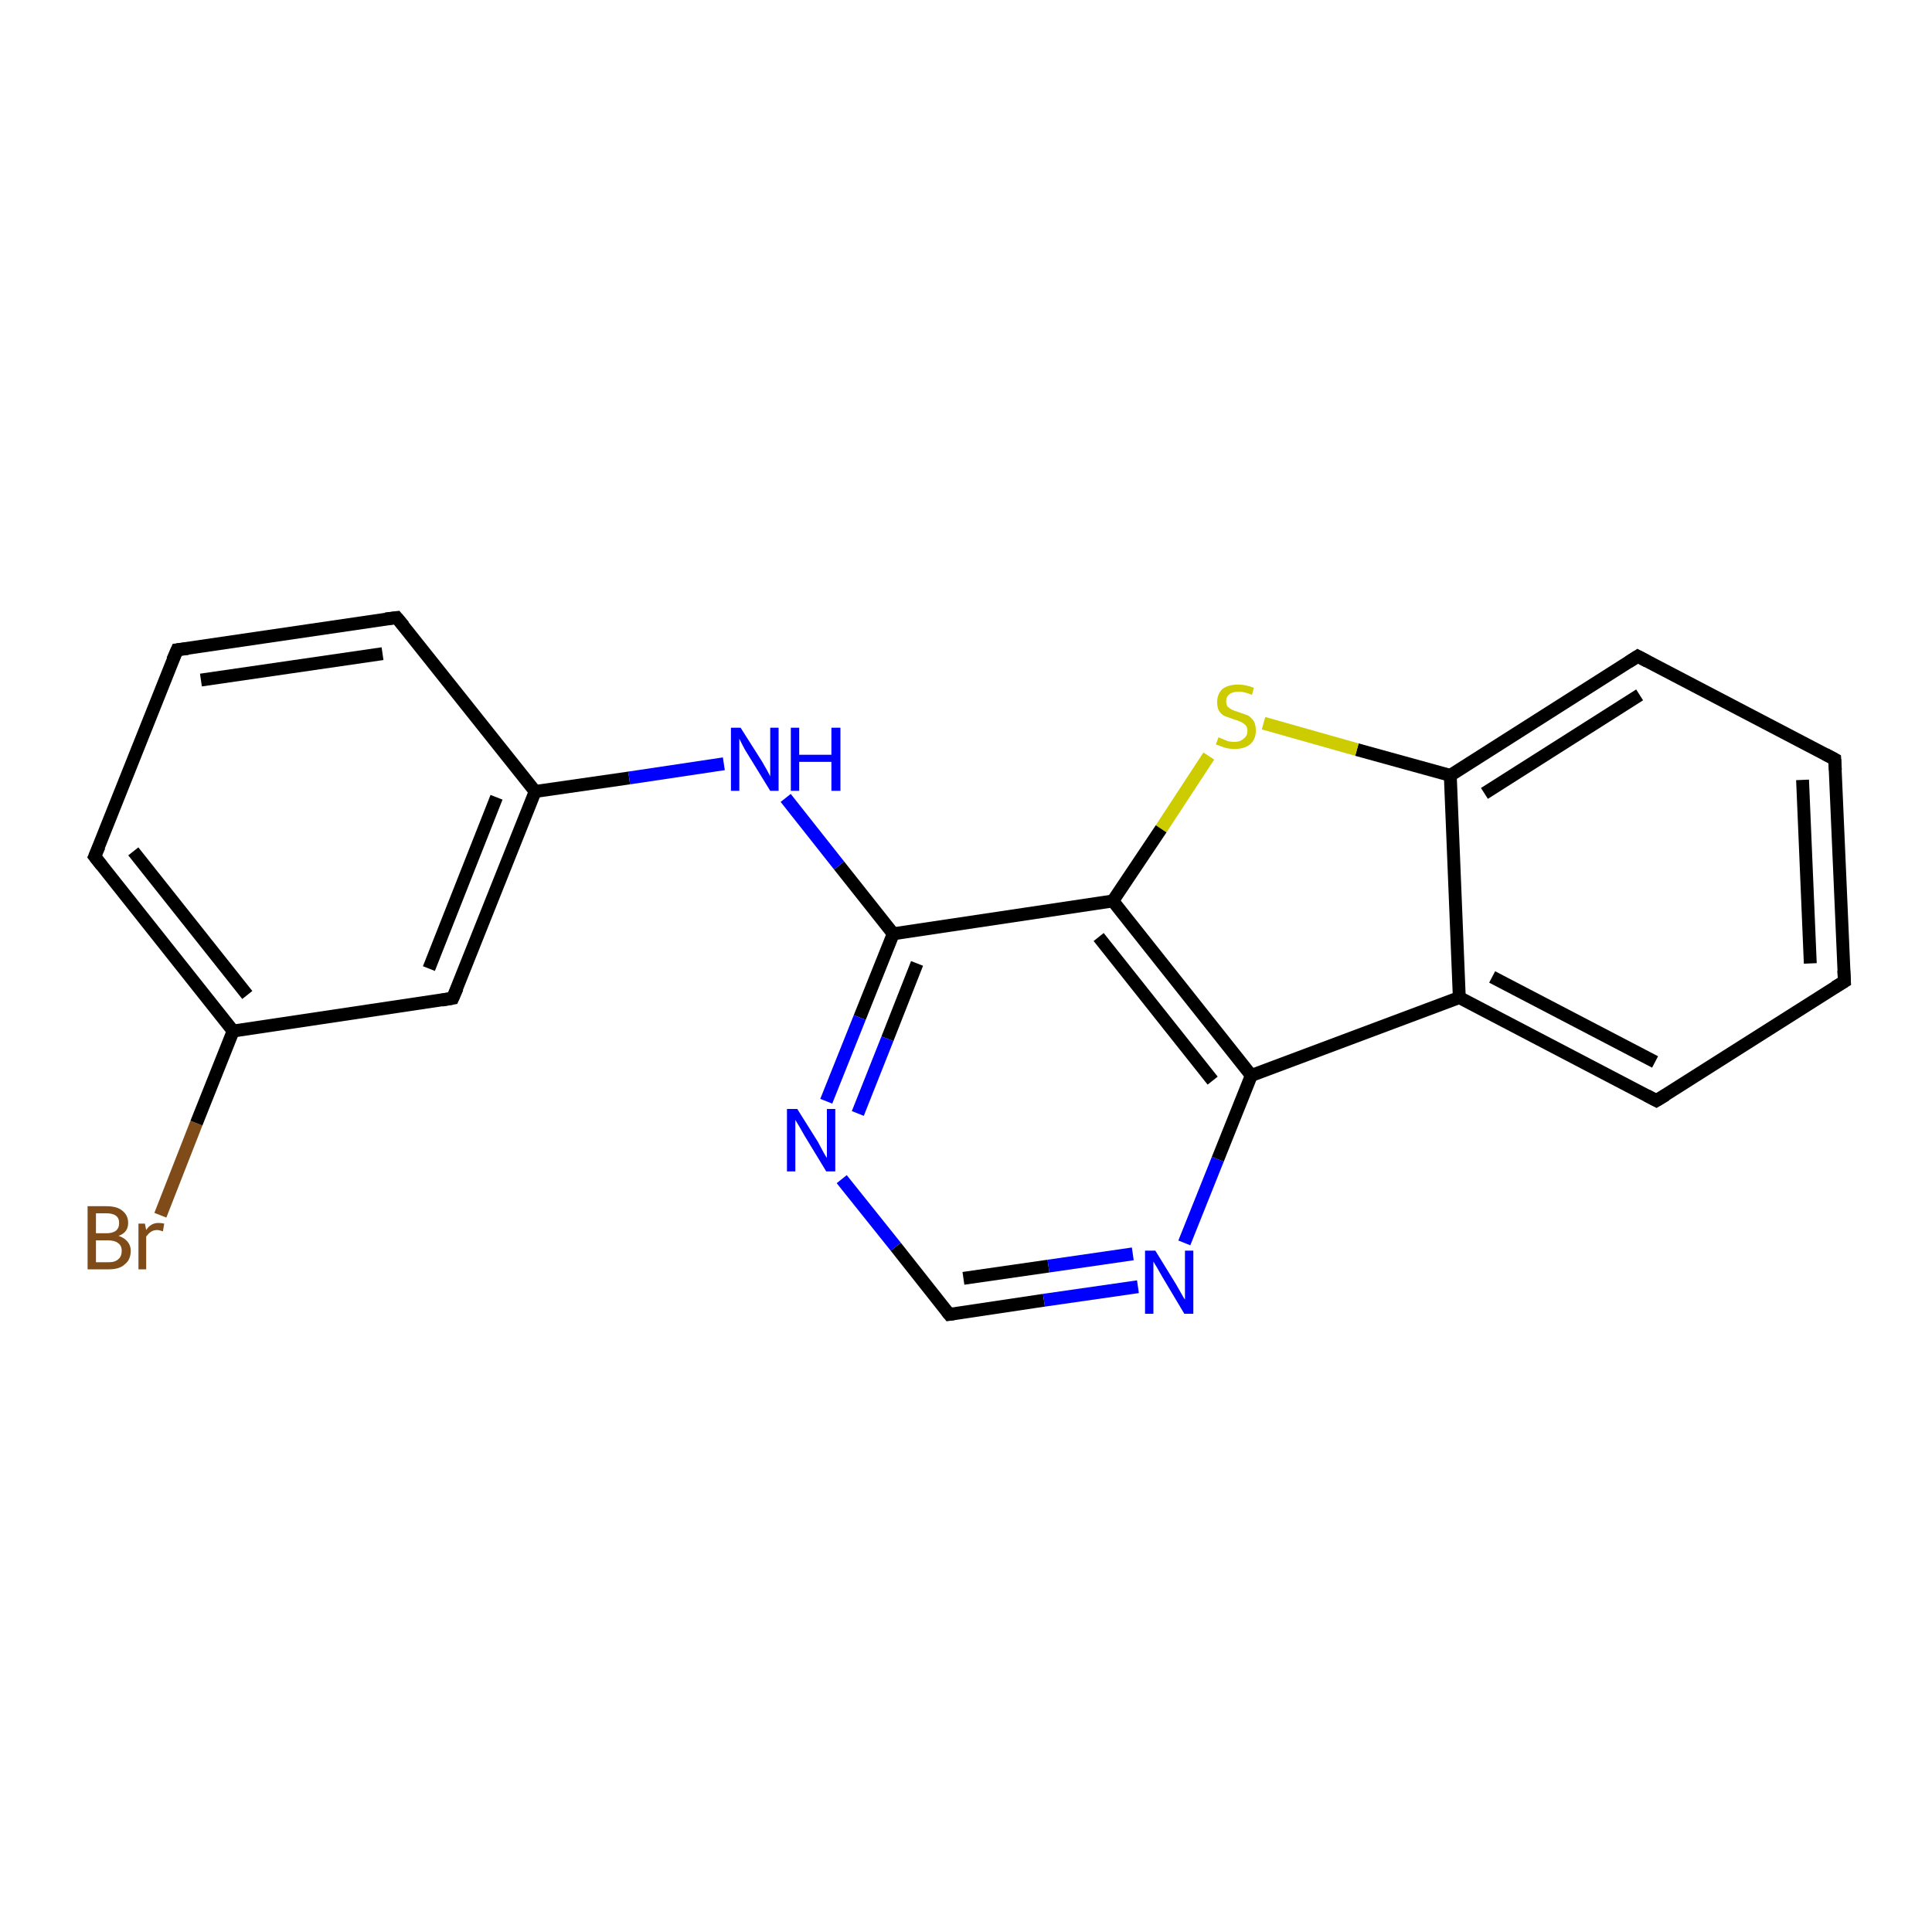 <?xml version='1.0' encoding='iso-8859-1'?>
<svg version='1.1' baseProfile='full'
              xmlns='http://www.w3.org/2000/svg'
                      xmlns:rdkit='http://www.rdkit.org/xml'
                      xmlns:xlink='http://www.w3.org/1999/xlink'
                  xml:space='preserve'
width='300px' height='300px' viewBox='0 0 300 300'>
<!-- END OF HEADER -->
<rect style='opacity:1.0;fill:#FFFFFF;stroke:none' width='300.0' height='300.0' x='0.0' y='0.0'> </rect>
<path class='bond-0 atom-0 atom-1' d='M 24.9,188.7 L 30.5,174.4' style='fill:none;fill-rule:evenodd;stroke:#7F4C19;stroke-width:2.0px;stroke-linecap:butt;stroke-linejoin:miter;stroke-opacity:1' />
<path class='bond-0 atom-0 atom-1' d='M 30.5,174.4 L 36.2,160.1' style='fill:none;fill-rule:evenodd;stroke:#000000;stroke-width:2.0px;stroke-linecap:butt;stroke-linejoin:miter;stroke-opacity:1' />
<path class='bond-1 atom-1 atom-2' d='M 36.2,160.1 L 14.7,133.0' style='fill:none;fill-rule:evenodd;stroke:#000000;stroke-width:2.0px;stroke-linecap:butt;stroke-linejoin:miter;stroke-opacity:1' />
<path class='bond-1 atom-1 atom-2' d='M 38.4,154.5 L 20.7,132.2' style='fill:none;fill-rule:evenodd;stroke:#000000;stroke-width:2.0px;stroke-linecap:butt;stroke-linejoin:miter;stroke-opacity:1' />
<path class='bond-2 atom-2 atom-3' d='M 14.7,133.0 L 27.5,100.9' style='fill:none;fill-rule:evenodd;stroke:#000000;stroke-width:2.0px;stroke-linecap:butt;stroke-linejoin:miter;stroke-opacity:1' />
<path class='bond-3 atom-3 atom-4' d='M 27.5,100.9 L 61.6,95.9' style='fill:none;fill-rule:evenodd;stroke:#000000;stroke-width:2.0px;stroke-linecap:butt;stroke-linejoin:miter;stroke-opacity:1' />
<path class='bond-3 atom-3 atom-4' d='M 31.2,105.6 L 59.4,101.5' style='fill:none;fill-rule:evenodd;stroke:#000000;stroke-width:2.0px;stroke-linecap:butt;stroke-linejoin:miter;stroke-opacity:1' />
<path class='bond-4 atom-4 atom-5' d='M 61.6,95.9 L 83.1,122.9' style='fill:none;fill-rule:evenodd;stroke:#000000;stroke-width:2.0px;stroke-linecap:butt;stroke-linejoin:miter;stroke-opacity:1' />
<path class='bond-5 atom-5 atom-6' d='M 83.1,122.9 L 97.7,120.8' style='fill:none;fill-rule:evenodd;stroke:#000000;stroke-width:2.0px;stroke-linecap:butt;stroke-linejoin:miter;stroke-opacity:1' />
<path class='bond-5 atom-5 atom-6' d='M 97.7,120.8 L 112.4,118.6' style='fill:none;fill-rule:evenodd;stroke:#0000FF;stroke-width:2.0px;stroke-linecap:butt;stroke-linejoin:miter;stroke-opacity:1' />
<path class='bond-6 atom-6 atom-7' d='M 122.0,123.9 L 130.3,134.4' style='fill:none;fill-rule:evenodd;stroke:#0000FF;stroke-width:2.0px;stroke-linecap:butt;stroke-linejoin:miter;stroke-opacity:1' />
<path class='bond-6 atom-6 atom-7' d='M 130.3,134.4 L 138.7,145.0' style='fill:none;fill-rule:evenodd;stroke:#000000;stroke-width:2.0px;stroke-linecap:butt;stroke-linejoin:miter;stroke-opacity:1' />
<path class='bond-7 atom-7 atom-8' d='M 138.7,145.0 L 133.5,158.0' style='fill:none;fill-rule:evenodd;stroke:#000000;stroke-width:2.0px;stroke-linecap:butt;stroke-linejoin:miter;stroke-opacity:1' />
<path class='bond-7 atom-7 atom-8' d='M 133.5,158.0 L 128.3,171.0' style='fill:none;fill-rule:evenodd;stroke:#0000FF;stroke-width:2.0px;stroke-linecap:butt;stroke-linejoin:miter;stroke-opacity:1' />
<path class='bond-7 atom-7 atom-8' d='M 142.4,149.6 L 137.8,161.3' style='fill:none;fill-rule:evenodd;stroke:#000000;stroke-width:2.0px;stroke-linecap:butt;stroke-linejoin:miter;stroke-opacity:1' />
<path class='bond-7 atom-7 atom-8' d='M 137.8,161.3 L 133.2,172.9' style='fill:none;fill-rule:evenodd;stroke:#0000FF;stroke-width:2.0px;stroke-linecap:butt;stroke-linejoin:miter;stroke-opacity:1' />
<path class='bond-8 atom-8 atom-9' d='M 130.7,183.1 L 139.1,193.6' style='fill:none;fill-rule:evenodd;stroke:#0000FF;stroke-width:2.0px;stroke-linecap:butt;stroke-linejoin:miter;stroke-opacity:1' />
<path class='bond-8 atom-8 atom-9' d='M 139.1,193.6 L 147.4,204.1' style='fill:none;fill-rule:evenodd;stroke:#000000;stroke-width:2.0px;stroke-linecap:butt;stroke-linejoin:miter;stroke-opacity:1' />
<path class='bond-9 atom-9 atom-10' d='M 147.4,204.1 L 162.1,201.9' style='fill:none;fill-rule:evenodd;stroke:#000000;stroke-width:2.0px;stroke-linecap:butt;stroke-linejoin:miter;stroke-opacity:1' />
<path class='bond-9 atom-9 atom-10' d='M 162.1,201.9 L 176.7,199.8' style='fill:none;fill-rule:evenodd;stroke:#0000FF;stroke-width:2.0px;stroke-linecap:butt;stroke-linejoin:miter;stroke-opacity:1' />
<path class='bond-9 atom-9 atom-10' d='M 149.6,198.5 L 162.8,196.6' style='fill:none;fill-rule:evenodd;stroke:#000000;stroke-width:2.0px;stroke-linecap:butt;stroke-linejoin:miter;stroke-opacity:1' />
<path class='bond-9 atom-9 atom-10' d='M 162.8,196.6 L 175.9,194.7' style='fill:none;fill-rule:evenodd;stroke:#0000FF;stroke-width:2.0px;stroke-linecap:butt;stroke-linejoin:miter;stroke-opacity:1' />
<path class='bond-10 atom-10 atom-11' d='M 183.9,193.0 L 189.1,180.0' style='fill:none;fill-rule:evenodd;stroke:#0000FF;stroke-width:2.0px;stroke-linecap:butt;stroke-linejoin:miter;stroke-opacity:1' />
<path class='bond-10 atom-10 atom-11' d='M 189.1,180.0 L 194.3,167.0' style='fill:none;fill-rule:evenodd;stroke:#000000;stroke-width:2.0px;stroke-linecap:butt;stroke-linejoin:miter;stroke-opacity:1' />
<path class='bond-11 atom-11 atom-12' d='M 194.3,167.0 L 226.6,154.9' style='fill:none;fill-rule:evenodd;stroke:#000000;stroke-width:2.0px;stroke-linecap:butt;stroke-linejoin:miter;stroke-opacity:1' />
<path class='bond-12 atom-12 atom-13' d='M 226.6,154.9 L 257.2,170.9' style='fill:none;fill-rule:evenodd;stroke:#000000;stroke-width:2.0px;stroke-linecap:butt;stroke-linejoin:miter;stroke-opacity:1' />
<path class='bond-12 atom-12 atom-13' d='M 231.7,151.7 L 257.0,164.9' style='fill:none;fill-rule:evenodd;stroke:#000000;stroke-width:2.0px;stroke-linecap:butt;stroke-linejoin:miter;stroke-opacity:1' />
<path class='bond-13 atom-13 atom-14' d='M 257.2,170.9 L 286.4,152.4' style='fill:none;fill-rule:evenodd;stroke:#000000;stroke-width:2.0px;stroke-linecap:butt;stroke-linejoin:miter;stroke-opacity:1' />
<path class='bond-14 atom-14 atom-15' d='M 286.4,152.4 L 284.9,117.9' style='fill:none;fill-rule:evenodd;stroke:#000000;stroke-width:2.0px;stroke-linecap:butt;stroke-linejoin:miter;stroke-opacity:1' />
<path class='bond-14 atom-14 atom-15' d='M 281.1,149.6 L 279.9,121.1' style='fill:none;fill-rule:evenodd;stroke:#000000;stroke-width:2.0px;stroke-linecap:butt;stroke-linejoin:miter;stroke-opacity:1' />
<path class='bond-15 atom-15 atom-16' d='M 284.9,117.9 L 254.3,101.9' style='fill:none;fill-rule:evenodd;stroke:#000000;stroke-width:2.0px;stroke-linecap:butt;stroke-linejoin:miter;stroke-opacity:1' />
<path class='bond-16 atom-16 atom-17' d='M 254.3,101.9 L 225.2,120.4' style='fill:none;fill-rule:evenodd;stroke:#000000;stroke-width:2.0px;stroke-linecap:butt;stroke-linejoin:miter;stroke-opacity:1' />
<path class='bond-16 atom-16 atom-17' d='M 254.6,107.9 L 230.5,123.2' style='fill:none;fill-rule:evenodd;stroke:#000000;stroke-width:2.0px;stroke-linecap:butt;stroke-linejoin:miter;stroke-opacity:1' />
<path class='bond-17 atom-17 atom-18' d='M 225.2,120.4 L 210.7,116.4' style='fill:none;fill-rule:evenodd;stroke:#000000;stroke-width:2.0px;stroke-linecap:butt;stroke-linejoin:miter;stroke-opacity:1' />
<path class='bond-17 atom-17 atom-18' d='M 210.7,116.4 L 196.2,112.3' style='fill:none;fill-rule:evenodd;stroke:#CCCC00;stroke-width:2.0px;stroke-linecap:butt;stroke-linejoin:miter;stroke-opacity:1' />
<path class='bond-18 atom-18 atom-19' d='M 187.7,117.4 L 180.3,128.7' style='fill:none;fill-rule:evenodd;stroke:#CCCC00;stroke-width:2.0px;stroke-linecap:butt;stroke-linejoin:miter;stroke-opacity:1' />
<path class='bond-18 atom-18 atom-19' d='M 180.3,128.7 L 172.8,139.9' style='fill:none;fill-rule:evenodd;stroke:#000000;stroke-width:2.0px;stroke-linecap:butt;stroke-linejoin:miter;stroke-opacity:1' />
<path class='bond-19 atom-5 atom-20' d='M 83.1,122.9 L 70.3,155.0' style='fill:none;fill-rule:evenodd;stroke:#000000;stroke-width:2.0px;stroke-linecap:butt;stroke-linejoin:miter;stroke-opacity:1' />
<path class='bond-19 atom-5 atom-20' d='M 77.1,123.8 L 66.6,150.4' style='fill:none;fill-rule:evenodd;stroke:#000000;stroke-width:2.0px;stroke-linecap:butt;stroke-linejoin:miter;stroke-opacity:1' />
<path class='bond-20 atom-20 atom-1' d='M 70.3,155.0 L 36.2,160.1' style='fill:none;fill-rule:evenodd;stroke:#000000;stroke-width:2.0px;stroke-linecap:butt;stroke-linejoin:miter;stroke-opacity:1' />
<path class='bond-21 atom-19 atom-7' d='M 172.8,139.9 L 138.7,145.0' style='fill:none;fill-rule:evenodd;stroke:#000000;stroke-width:2.0px;stroke-linecap:butt;stroke-linejoin:miter;stroke-opacity:1' />
<path class='bond-22 atom-19 atom-11' d='M 172.8,139.9 L 194.3,167.0' style='fill:none;fill-rule:evenodd;stroke:#000000;stroke-width:2.0px;stroke-linecap:butt;stroke-linejoin:miter;stroke-opacity:1' />
<path class='bond-22 atom-19 atom-11' d='M 170.6,145.5 L 188.3,167.8' style='fill:none;fill-rule:evenodd;stroke:#000000;stroke-width:2.0px;stroke-linecap:butt;stroke-linejoin:miter;stroke-opacity:1' />
<path class='bond-23 atom-17 atom-12' d='M 225.2,120.4 L 226.6,154.9' style='fill:none;fill-rule:evenodd;stroke:#000000;stroke-width:2.0px;stroke-linecap:butt;stroke-linejoin:miter;stroke-opacity:1' />
<path d='M 15.8,134.4 L 14.7,133.0 L 15.4,131.4' style='fill:none;stroke:#000000;stroke-width:2.0px;stroke-linecap:butt;stroke-linejoin:miter;stroke-opacity:1;' />
<path d='M 26.8,102.5 L 27.5,100.9 L 29.2,100.7' style='fill:none;stroke:#000000;stroke-width:2.0px;stroke-linecap:butt;stroke-linejoin:miter;stroke-opacity:1;' />
<path d='M 59.9,96.1 L 61.6,95.9 L 62.7,97.2' style='fill:none;stroke:#000000;stroke-width:2.0px;stroke-linecap:butt;stroke-linejoin:miter;stroke-opacity:1;' />
<path d='M 147.0,203.6 L 147.4,204.1 L 148.1,204.0' style='fill:none;stroke:#000000;stroke-width:2.0px;stroke-linecap:butt;stroke-linejoin:miter;stroke-opacity:1;' />
<path d='M 255.7,170.1 L 257.2,170.9 L 258.7,170.0' style='fill:none;stroke:#000000;stroke-width:2.0px;stroke-linecap:butt;stroke-linejoin:miter;stroke-opacity:1;' />
<path d='M 284.9,153.3 L 286.4,152.4 L 286.3,150.7' style='fill:none;stroke:#000000;stroke-width:2.0px;stroke-linecap:butt;stroke-linejoin:miter;stroke-opacity:1;' />
<path d='M 285.0,119.6 L 284.9,117.9 L 283.4,117.1' style='fill:none;stroke:#000000;stroke-width:2.0px;stroke-linecap:butt;stroke-linejoin:miter;stroke-opacity:1;' />
<path d='M 255.8,102.7 L 254.3,101.9 L 252.9,102.8' style='fill:none;stroke:#000000;stroke-width:2.0px;stroke-linecap:butt;stroke-linejoin:miter;stroke-opacity:1;' />
<path d='M 71.0,153.4 L 70.3,155.0 L 68.6,155.3' style='fill:none;stroke:#000000;stroke-width:2.0px;stroke-linecap:butt;stroke-linejoin:miter;stroke-opacity:1;' />
<path class='atom-0' d='M 18.4 191.9
Q 19.3 192.2, 19.8 192.8
Q 20.3 193.4, 20.3 194.2
Q 20.3 195.6, 19.4 196.3
Q 18.6 197.1, 16.9 197.1
L 13.6 197.1
L 13.6 187.3
L 16.5 187.3
Q 18.2 187.3, 19.0 188.0
Q 19.9 188.7, 19.9 189.9
Q 19.9 191.4, 18.4 191.9
M 14.9 188.4
L 14.9 191.5
L 16.5 191.5
Q 17.5 191.5, 18.0 191.1
Q 18.5 190.7, 18.5 189.9
Q 18.5 188.4, 16.5 188.4
L 14.9 188.4
M 16.9 196.0
Q 17.9 196.0, 18.4 195.5
Q 18.9 195.1, 18.9 194.2
Q 18.9 193.4, 18.3 193.0
Q 17.8 192.6, 16.7 192.6
L 14.9 192.6
L 14.9 196.0
L 16.9 196.0
' fill='#7F4C19'/>
<path class='atom-0' d='M 22.5 190.0
L 22.7 191.0
Q 23.4 189.9, 24.6 189.9
Q 25.0 189.9, 25.5 190.0
L 25.3 191.2
Q 24.7 191.0, 24.4 191.0
Q 23.8 191.0, 23.4 191.3
Q 23.1 191.5, 22.7 192.0
L 22.7 197.1
L 21.5 197.1
L 21.5 190.0
L 22.5 190.0
' fill='#7F4C19'/>
<path class='atom-6' d='M 115.0 113.0
L 118.3 118.2
Q 118.6 118.7, 119.1 119.6
Q 119.6 120.5, 119.6 120.6
L 119.6 113.0
L 120.9 113.0
L 120.9 122.8
L 119.6 122.8
L 116.1 117.1
Q 115.7 116.5, 115.3 115.7
Q 114.9 114.9, 114.8 114.7
L 114.8 122.8
L 113.5 122.8
L 113.5 113.0
L 115.0 113.0
' fill='#0000FF'/>
<path class='atom-6' d='M 122.8 113.0
L 124.1 113.0
L 124.1 117.2
L 129.1 117.2
L 129.1 113.0
L 130.5 113.0
L 130.5 122.8
L 129.1 122.8
L 129.1 118.3
L 124.1 118.3
L 124.1 122.8
L 122.8 122.8
L 122.8 113.0
' fill='#0000FF'/>
<path class='atom-8' d='M 123.8 172.2
L 127.0 177.3
Q 127.3 177.9, 127.8 178.8
Q 128.3 179.7, 128.4 179.8
L 128.4 172.2
L 129.7 172.2
L 129.7 181.9
L 128.3 181.9
L 124.9 176.3
Q 124.5 175.6, 124.1 174.9
Q 123.6 174.1, 123.5 173.9
L 123.5 181.9
L 122.2 181.9
L 122.2 172.2
L 123.8 172.2
' fill='#0000FF'/>
<path class='atom-10' d='M 179.4 194.2
L 182.6 199.4
Q 182.9 199.9, 183.4 200.8
Q 183.9 201.7, 184.0 201.8
L 184.0 194.2
L 185.3 194.2
L 185.3 204.0
L 183.9 204.0
L 180.5 198.3
Q 180.1 197.6, 179.7 196.9
Q 179.2 196.1, 179.1 195.9
L 179.1 204.0
L 177.8 204.0
L 177.8 194.2
L 179.4 194.2
' fill='#0000FF'/>
<path class='atom-18' d='M 189.2 114.5
Q 189.3 114.5, 189.7 114.7
Q 190.2 114.9, 190.7 115.1
Q 191.2 115.2, 191.7 115.2
Q 192.6 115.2, 193.1 114.7
Q 193.7 114.3, 193.7 113.5
Q 193.7 112.9, 193.4 112.6
Q 193.1 112.3, 192.7 112.1
Q 192.3 111.9, 191.6 111.7
Q 190.8 111.4, 190.2 111.2
Q 189.7 111.0, 189.3 110.4
Q 189.0 109.9, 189.0 109.0
Q 189.0 107.8, 189.8 107.0
Q 190.7 106.3, 192.3 106.3
Q 193.4 106.3, 194.7 106.8
L 194.4 107.9
Q 193.2 107.4, 192.4 107.4
Q 191.4 107.4, 190.9 107.8
Q 190.4 108.2, 190.4 108.9
Q 190.4 109.4, 190.6 109.7
Q 190.9 110.0, 191.3 110.2
Q 191.7 110.4, 192.4 110.6
Q 193.2 110.9, 193.8 111.1
Q 194.3 111.4, 194.7 112.0
Q 195.0 112.5, 195.0 113.5
Q 195.0 114.8, 194.1 115.6
Q 193.2 116.3, 191.7 116.3
Q 190.9 116.3, 190.2 116.1
Q 189.6 115.9, 188.8 115.6
L 189.2 114.5
' fill='#CCCC00'/>
</svg>
